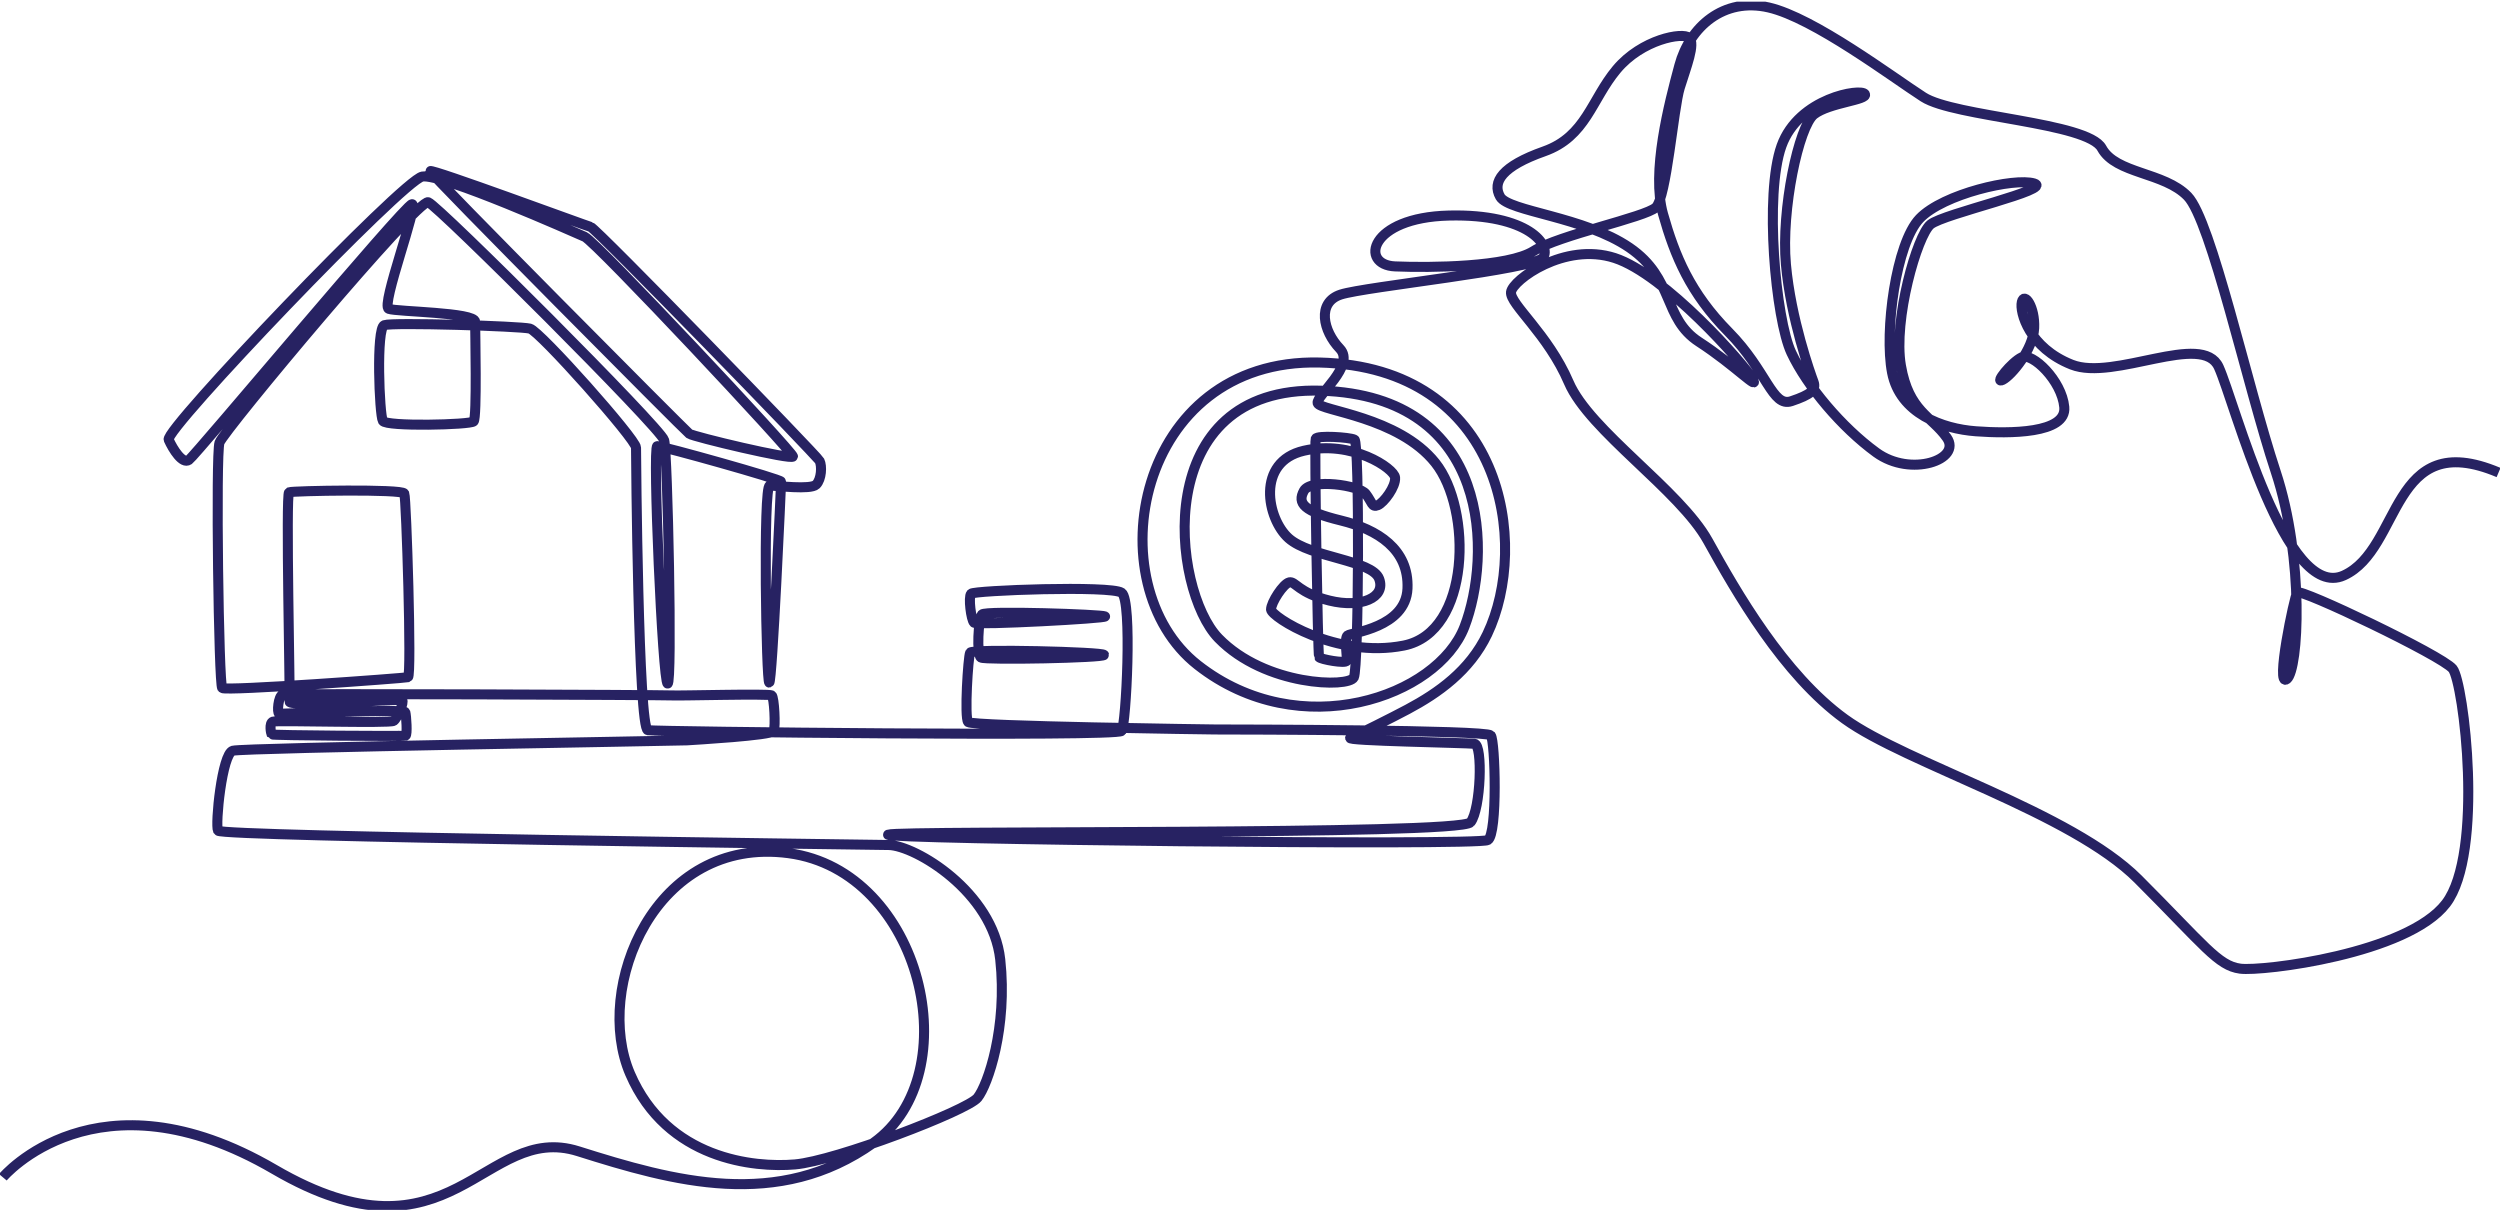 <svg width="747" height="362" viewBox="0 0 747 362" fill="none" xmlns="http://www.w3.org/2000/svg">
<g clip-path="url(#clip0_13916_292)">
<path d="M0.852 351.767C0.852 351.767 28.87 318.429 81.955 349.407C135.042 380.386 144.48 335.045 172.792 343.997C201.105 352.948 232.514 361.798 261.048 341.442C289.582 321.085 275.646 260.235 235.611 254.925C195.574 249.615 177.216 295.196 188.275 320.863C199.335 346.53 225.436 348.964 237.527 347.932C249.619 346.9 288.992 331.853 292.089 328.017C295.186 324.182 301.083 306.922 298.872 286.713C296.661 266.504 273.508 252.638 265.545 252.49C257.583 252.343 66.028 249.983 65.144 248.212C64.26 246.442 66.324 225.201 69.569 224.315C72.813 223.43 203.021 221.364 205.234 221.216C207.445 221.069 230.598 219.741 231.187 218.414C231.778 217.086 231.335 208.382 230.596 207.793C229.86 207.202 202.873 207.941 200.81 207.793C198.745 207.645 85.789 207.18 84.462 207.561C83.135 207.941 82.722 213.022 83.411 213.219C84.1 213.416 120.811 211.703 121.106 212.808C121.401 213.913 121.77 219.594 121.179 219.814C120.589 220.035 81.29 219.741 81.142 219.446C80.995 219.15 80.331 216.052 81.585 215.611C82.84 215.169 116.534 216.202 117.639 215.39C118.746 214.579 120.884 209.637 120.146 209.194C119.409 208.751 86.294 211.238 86.516 209.678C86.74 208.119 85.344 147.534 86.376 147.091C87.408 146.647 120.219 146.058 120.809 147.459C121.4 148.86 123.089 202.054 121.909 202.35C120.73 202.645 67.429 206.539 66.397 205.579C65.365 204.62 64.406 135.805 65.586 132.265C66.765 128.725 124.865 59.246 127.962 60.426C131.059 61.606 197.417 127.839 198.449 131.528C199.481 135.216 200.956 204.695 199.481 204.252C198.006 203.809 194.909 133.297 196.384 133.297C197.859 133.297 233.397 143.181 233.397 143.918C233.397 144.655 230.743 203.809 229.858 203.957C228.974 204.104 227.941 145.099 230.006 145.099C232.071 145.099 242.245 146.427 243.867 144.804C245.49 143.181 245.637 139.198 244.899 137.723C244.163 136.248 178.098 68.243 176.476 67.802C174.854 67.359 128.551 50.248 128.551 51.133C128.551 52.017 204.79 128.725 205.969 129.61C207.148 130.494 236.789 137.575 236.937 136.395C237.084 135.216 178.1 72.226 174.708 70.751C171.315 69.276 131.944 51.722 126.192 52.754C120.441 53.786 49.07 128.428 50.397 131.379C51.724 134.329 54.526 138.755 56.444 137.428C58.361 136.1 120.884 61.31 123.097 61.015C125.308 60.72 113.66 91.403 116.166 92.287C118.673 93.172 141.971 93.32 141.971 96.122C141.971 98.925 142.562 124.887 141.529 125.919C140.495 126.952 115.428 127.542 114.396 125.772C113.364 124.001 112.331 98.039 114.839 97.154C117.346 96.27 155.392 97.45 158.341 98.187C161.291 98.924 190.045 131.23 190.045 133.737C190.045 136.245 190.709 217.747 193.584 218.188C196.459 218.631 333.821 220.18 335.148 218.409C336.475 216.638 338.393 179.317 335.148 177.105C331.903 174.893 291.057 176.416 290.173 177.401C289.289 178.385 290.173 185.267 291.057 186.055C291.941 186.841 330.97 184.777 330.184 184.186C329.399 183.595 294.499 182.415 293.418 183.595C292.337 184.775 291.746 195.691 293.122 196.479C294.499 197.265 329.987 196.577 329.889 195.693C329.791 194.808 290.468 193.824 289.878 195.005C289.287 196.185 288.108 214.477 289.287 215.755C290.467 217.034 363.019 217.967 363.019 217.967C370.686 217.967 444.123 218.115 445.45 219.738C446.777 221.361 447.513 249.241 444.565 251.01C441.616 252.781 261.859 250.715 265.399 249.387C268.939 248.06 436.308 249.683 439.405 245.7C442.502 241.717 443.091 222.541 440.584 222.245C438.078 221.95 401.359 221.361 403.497 220.475C405.635 219.59 415.996 214.398 420.598 211.941C429.725 207.071 439.165 200.434 444.394 189.482C457.214 162.629 449.294 109.649 394.314 108.323C339.333 106.997 327.205 174.653 357.855 198.7C388.504 222.747 429.571 208.119 437.584 187.278C445.597 166.437 446.197 118.343 394.715 116.739C343.233 115.135 350.043 176.256 364.067 190.684C378.088 205.113 403.029 205.513 404.532 202.407C406.034 199.301 406.269 132.101 404.732 131.368C403.197 130.633 393.513 130.032 393.113 131.101C392.713 132.17 393.748 195.728 394.148 196.363C394.548 196.998 402.162 198.4 402.395 197.432C402.629 196.463 401.594 190.752 402.629 189.884C403.664 189.015 420.057 187.58 420.557 175.857C421.057 164.134 411.693 158.222 400.625 155.516C389.558 152.81 387.554 150.406 389.607 146.649C391.659 142.892 406.134 144.996 408.086 147.551C410.039 150.106 409.889 151.71 411.691 150.957C413.495 150.206 417.1 145.396 416.849 142.692C416.598 139.987 403.978 131.369 389.605 134.676C375.233 137.982 378.538 155.016 385.048 160.827C391.558 166.639 409.988 167.29 412.091 172.951C414.195 178.612 406.583 181.768 397.268 179.463C387.953 177.159 387.051 173.602 385.248 174.002C383.444 174.402 379.789 180.014 379.789 182.118C379.789 184.223 399.32 196.898 419.452 192.89C439.584 188.882 439.886 152.11 428.867 138.284C417.849 124.457 394.312 122.753 393.71 120.449C393.148 118.295 405.186 109.217 400.324 104.15C395.312 98.925 393.394 90.369 400.62 88.009C407.846 85.65 458.573 80.485 461.08 76.946C463.586 73.406 456.803 63.816 432.914 64.407C409.024 64.998 406.223 79.158 416.841 79.601C427.459 80.044 450.61 79.822 458.205 75.027C465.799 70.233 491.604 64.923 494.776 61.972C497.946 59.022 500.011 32.396 501.927 26.2C503.845 20.003 506.647 13.07 504.729 11.301C502.812 9.531 490.573 11.744 483.053 20.742C475.532 29.739 473.911 40.803 461.376 45.229C448.842 49.654 445.745 54.374 448.251 58.8C450.758 63.225 473.32 64.701 486.887 73.994C500.453 83.287 496.767 95.088 507.679 102.169C518.591 109.25 526.112 117.363 523.604 113.085C521.097 108.807 497.503 81.959 482.462 77.092C467.421 72.225 451.937 83.73 451.495 87.271C451.052 90.812 462.554 99.81 468.748 114.265C474.943 128.722 501.927 146.424 510.333 161.618C518.738 176.811 532.895 201.594 551.254 214.869C569.613 228.145 618.939 242.75 638.847 262.663C658.755 282.578 662.736 288.552 669.372 289.437C676.007 290.321 719.362 285.011 730.864 269.965C742.367 254.918 736.173 203.804 732.855 199.821C729.537 195.839 687.289 175.703 686.405 177.031C685.521 178.358 679.77 205.795 683.308 202.92C686.846 200.044 688.616 167.074 679.99 140.964C671.364 114.854 660.746 65.954 653.669 58.652C646.592 51.35 632.213 52.014 628.011 44.27C623.809 36.525 583.993 34.977 574.704 29.003C565.414 23.029 541.967 5.327 528.474 2.229C514.981 -0.869 504.88 8.055 501.783 19.562C498.686 31.069 493.378 51.425 496.918 63.964C500.456 76.503 505.028 87.566 516.53 99.221C528.033 110.875 529.508 121.791 535.257 119.872C541.009 117.954 542.779 116.479 541.893 114.119C541.009 111.759 535.11 95.385 533.635 79.01C532.16 62.636 537.469 37.706 542.04 34.165C546.612 30.626 558.261 29.887 557.229 28.116C556.197 26.346 537.469 29.149 532.308 43.606C527.147 58.063 530.538 95.384 535.257 105.414C539.977 115.445 550.298 127.688 560.621 135.211C570.944 142.735 586.279 137.277 581.709 130.785C577.137 124.295 570.354 122.967 567.995 109.249C565.636 95.53 572.86 70.305 576.843 67.059C580.825 63.813 613.708 56.586 607.811 54.816C601.912 53.045 580.679 57.914 573.6 65.288C566.522 72.665 562.983 99.07 565.342 111.313C567.701 123.556 580.383 128.13 590.411 128.867C600.439 129.604 617.544 129.604 616.807 121.638C616.071 113.673 607.222 105.264 604.125 106.74C601.028 108.215 595.72 114.853 598.374 113.525C601.028 112.198 607.516 104.38 607.811 98.036C608.106 91.693 604.862 87.12 604.125 90.218C603.388 93.316 606.336 103.937 619.018 108.952C631.7 113.967 658.096 98.92 662.962 109.689C667.827 120.457 682.87 179.905 700.343 171.939C717.817 163.974 714.057 127.465 746.572 141.183" stroke="#272262" stroke-width="3" stroke-miterlimit="10"/>
</g>
<defs>
<clipPath id="clip0_13916_292">
<rect width="747" height="361" fill="white" transform="translate(0 0.5)"/>
</clipPath>
</defs>
</svg>
